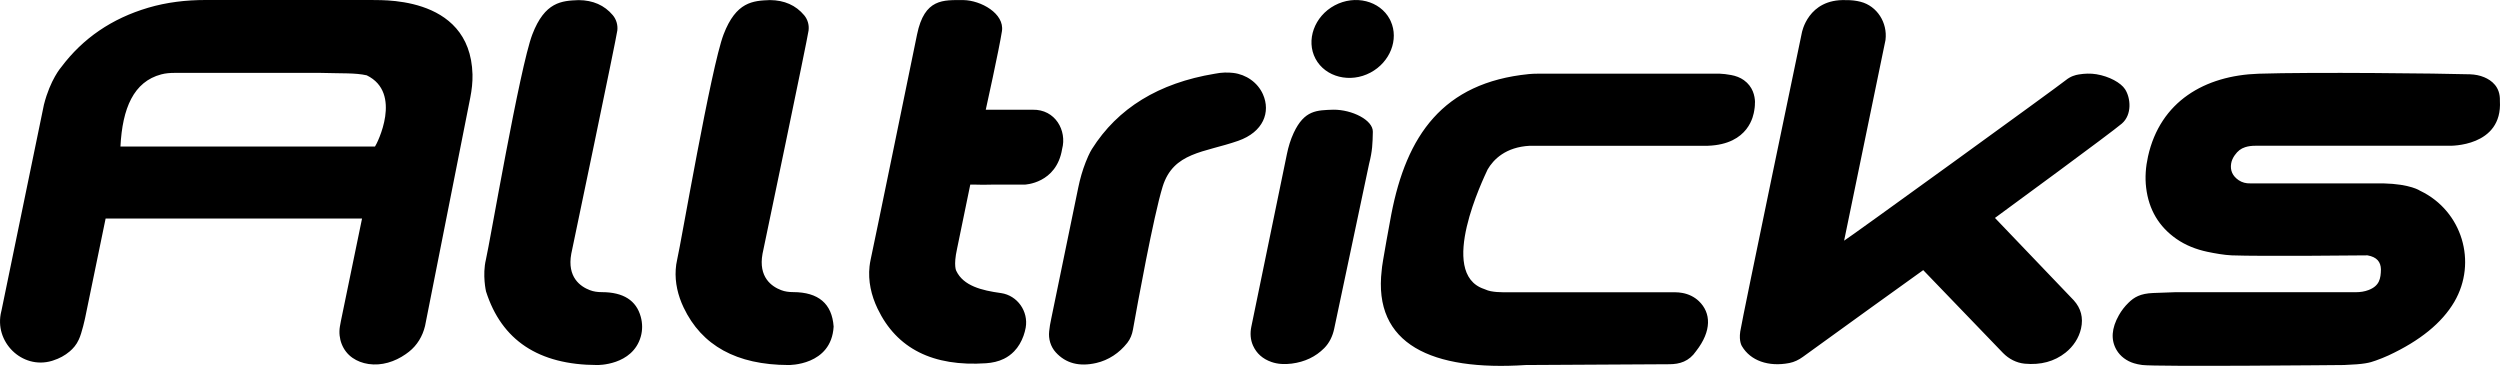 <svg xmlns="http://www.w3.org/2000/svg" id="Calque_1" data-name="Calque 1" viewBox="0 0 685.97 100.39"><path d="m163.85,100.16s9.69.19,11.97-7.8c.5-1.76.49-3.65,0-5.42-1.22-4.51-4.78-6.77-10.67-6.78-1.13,0-2.26-.14-3.31-.55-2.55-.97-6.28-3.51-5.09-9.98l.14-.67s12.27-58.59,12.5-60.62c.16-1.51-.28-3.03-1.26-4.19C165.84,1.44,162.72.06,158.77.03c-4.64.18-9.27.44-12.71,9.43-3.44,8.99-11.71,57.46-12.73,61.75-1.02,4.29.03,8.76.03,8.76,4.28,13.41,14.44,20.15,30.49,20.19h0Zm-149.22-1.27c1.64-.52,3.19-1.35,4.5-2.47.91-.77,1.86-1.83,2.48-3.23.87-1.77,1.77-6.06,1.77-6.06l5.6-27.17h70.36l-5.79,28.07c-.12.58-.22,1.1-.29,1.57-.54,3.28.73,6.7,3.47,8.59,1.27.88,2.73,1.44,4.4,1.69,3.59.53,7.2-.62,10.17-2.69.32-.22.62-.45.92-.68,2.24-1.76,3.74-4.28,4.4-7.04l.02-.09,12.4-62.6c.41-2.09.66-4.22.61-6.36C129.04-2.07,102.76.22,101.73,0h-45.37c-5.3,0-10.61.62-15.69,2.12-9.98,2.95-17.93,8.38-23.86,16.29,0,0-3.01,3.39-4.76,10.33L.38,85.34l-.03.11c-2.1,8.3,5.68,16.01,13.89,13.57.13-.05.26-.08.39-.13ZM44.24,20.41c1.2-.32,2.45-.41,3.7-.41h39.96c6.09.18,9.55-.04,12.73.67,9.91,4.82,2.83,18.75,2.27,19.53H33.05c.53-10.53,3.63-17.79,11.19-19.79Zm172.09,79.75s11.8.23,12.41-10.55c-.45-6.29-4.15-9.44-11.11-9.46-1.13,0-2.26-.14-3.31-.55-2.55-.97-6.28-3.51-5.09-9.98l.14-.67s12.27-58.59,12.5-60.62v-.06c.17-1.47-.27-2.95-1.21-4.08C218.36,1.44,215.22.05,211.25.02c-4.64.18-9.27.44-12.71,9.43-3.44,8.99-11.71,57.46-12.73,61.75-.22.92-.34,1.85-.4,2.74-.24,3.59.61,7.17,2.16,10.42,4.98,10.49,14.57,15.76,28.76,15.8Zm59.15-1.72c1.04-.51,1.98-1.2,2.78-2.03,1.17-1.2,2.01-2.69,2.58-4.27.27-.76.47-1.51.6-2.24.78-4.47-2.26-8.81-6.75-9.48-.05-.01-.1-.01-.15-.02-5.14-.71-10.19-1.95-12.14-6.06,0,0-.84-1.36.2-6.06l3.63-17.62h1.6c1.04.04,2.53.06,4.26,0h9.04s8.76-.25,10.3-9.77h0c1.36-5.04-1.85-10.92-8.09-10.78h-12.86s3.7-16.72,4.44-21.56S269.14.09,264.34.02c-5.5,0-10.67-.5-12.71,9.43-2.04,9.93-11.75,57.29-12.73,61.75-.14.64-.24,1.27-.31,1.89-.44,3.99.47,7.99,2.21,11.61,5.25,10.96,15.18,15.95,29.77,14.97,1.69-.12,3.38-.47,4.91-1.23Zm14.21-1.76c2.74,3.01,6.45,3.99,11.11,2.92,3.37-.77,6.34-2.76,8.48-5.48l.05-.06c.81-1.04,1.3-2.28,1.53-3.57,1.22-6.85,5.64-31.13,8.15-39.27,2.94-9.51,11.42-9.33,20.71-12.57,6.96-2.43,8.97-7.91,6.82-12.77-1.44-3.25-4.62-5.45-8.14-5.87-1.45-.17-3.18-.17-5.12.23-15.36,2.55-26.58,9.43-33.67,20.66,0,0-.7,1.03-1.71,3.6-.89,2.26-1.55,4.6-2.04,6.98l-7.4,35.9c-.28,1.27-.48,2.45-.58,3.52-.23,2.08.39,4.22,1.81,5.78Zm64.73,3.09c3.6-.46,6.58-1.88,8.94-4.26,1.42-1.43,2.3-3.3,2.72-5.27l9.59-45.32c.91-3.56.95-5.54,1.02-8.76.07-3.21-5.7-6.1-10.83-6.06-4.49.16-7.94.05-10.89,6.37-.86,1.85-1.45,3.81-1.86,5.81l-9.77,47.41c-.35,1.72-.25,3.53.47,5.13.97,2.16,2.65,3.66,5.05,4.5,1.76.62,3.69.69,5.56.45Zm127.14-71.69v.04c-.04-1.83-.59-4.34-3.05-6.12-1.03-.74-2.25-1.18-3.5-1.41-1.18-.22-2.22-.34-3.12-.37h-49.99c-.8,0-1.61.03-2.41.11-23.64,2.35-33.57,16.89-37.74,38.51,0,0-2.65,14.15-2.62,15.27-2.45,20.45,13.84,27.73,39.52,26.05l39.43-.22c2.79-.01,5.37-.76,7.3-3.59,4.35-5.57,4.13-10.52.76-13.73-1.24-1.18-2.84-1.94-4.52-2.24-.62-.11-1.34-.19-2.09-.19h-47.17c-1.12,0-2.23-.08-3.33-.29-.48-.09-.98-.24-1.83-.61-12.86-4.31-.06-30.5.98-32.78,1.59-2.74,4.94-6.17,11.58-6.51h48.83c11.4-.39,12.55-8.51,12.75-9.66.06-.36.21-1.18.19-2.2m85.24,68.61c2.1-1.67,3.65-3.99,4.24-6.61.66-2.96-.01-5.54-2.01-7.75-.08-.08-21.61-22.59-21.61-22.59,2.82-2.06,31.94-23.41,34.81-25.88,2.87-2.47,2.43-7.06.89-9.43-1.15-1.78-4.34-3.54-7.87-4.12-1.59-.26-3.22-.2-4.82.06-.94.15-2.25.49-3.61,1.6-2.19,1.79-59.82,43.52-60.79,44.01l10.65-51.64.68-3.28c.01-.06.02-.12.03-.19.57-4.68-2.27-9.26-6.83-10.44-1.24-.32-2.59-.48-4.04-.46-10.46-.39-12.09,8.98-12.09,8.98,0,0-16.36,78.39-16.9,81.96-.41,2.78.48,4.04.48,4.04,2.31,3.92,7.22,5.72,12.99,4.6,1.35-.26,2.61-.88,3.72-1.69,6.6-4.82,32.44-23.4,33.02-23.8l21.84,22.68.08.08c1.58,1.61,3.66,2.69,5.91,2.91,4.42.41,8.16-.6,11.23-3.04h0Zm76.37,3.41c5.68-.22,6.99-.6,8.75-1.23,1.17-.42,2.34-.88,3.47-1.4,8.67-4.03,14.69-8.94,18.07-14.7,6.37-10.9,2.14-24.89-9.23-30.41-.06-.03-.11-.05-.17-.08,0,0-2.57-1.84-10.09-2.02h-36.52c-1.12.04-2.25-.25-3.17-.88-1.67-1.15-2.36-2.68-2.05-4.57.13-.82.5-1.59.98-2.27.86-1.2,1.67-1.82,2.86-2.21.89-.29,1.82-.39,2.76-.39h53.3s14.62.39,13.84-12.35c.13-3.84-2.3-5.61-4.29-6.45-1.23-.52-2.56-.76-3.9-.81-7.96-.24-43.42-.64-58.02-.16-14.78.49-26.99,7.62-30.34,22.7-.63,2.82-.86,5.73-.51,8.6.72,5.99,3.49,10.66,8.3,14.02,2.53,1.77,5.46,2.9,8.48,3.54,2.04.43,4.61.89,6.68.98,7.88.31,37.28,0,37.28,0,2.59.46,3.62,1.81,3.68,3.82-.04,2.59-.41,4.54-3.38,5.69-1.11.43-2.32.6-3.51.6h-49.54s-1.44.04-6.08.22c-3.52.14-5.21,1.16-6.75,2.67-1.04,1.01-1.93,2.16-2.64,3.42-2.03,3.59-2.25,6.76-.66,9.51,1.04,1.8,2.82,3.08,4.81,3.68.64.19,1.37.36,2.22.47,3.71.52,55.37.01,55.37.01h0ZM376.06,19.91c5.36-2.86,7.81-9.08,5.54-14.09l-.27-.56c-2.7-5.06-9.51-6.77-15.1-3.79s-7.96,9.59-5.27,14.65c2.7,5.06,9.52,6.77,15.1,3.79h0Z"></path></svg>